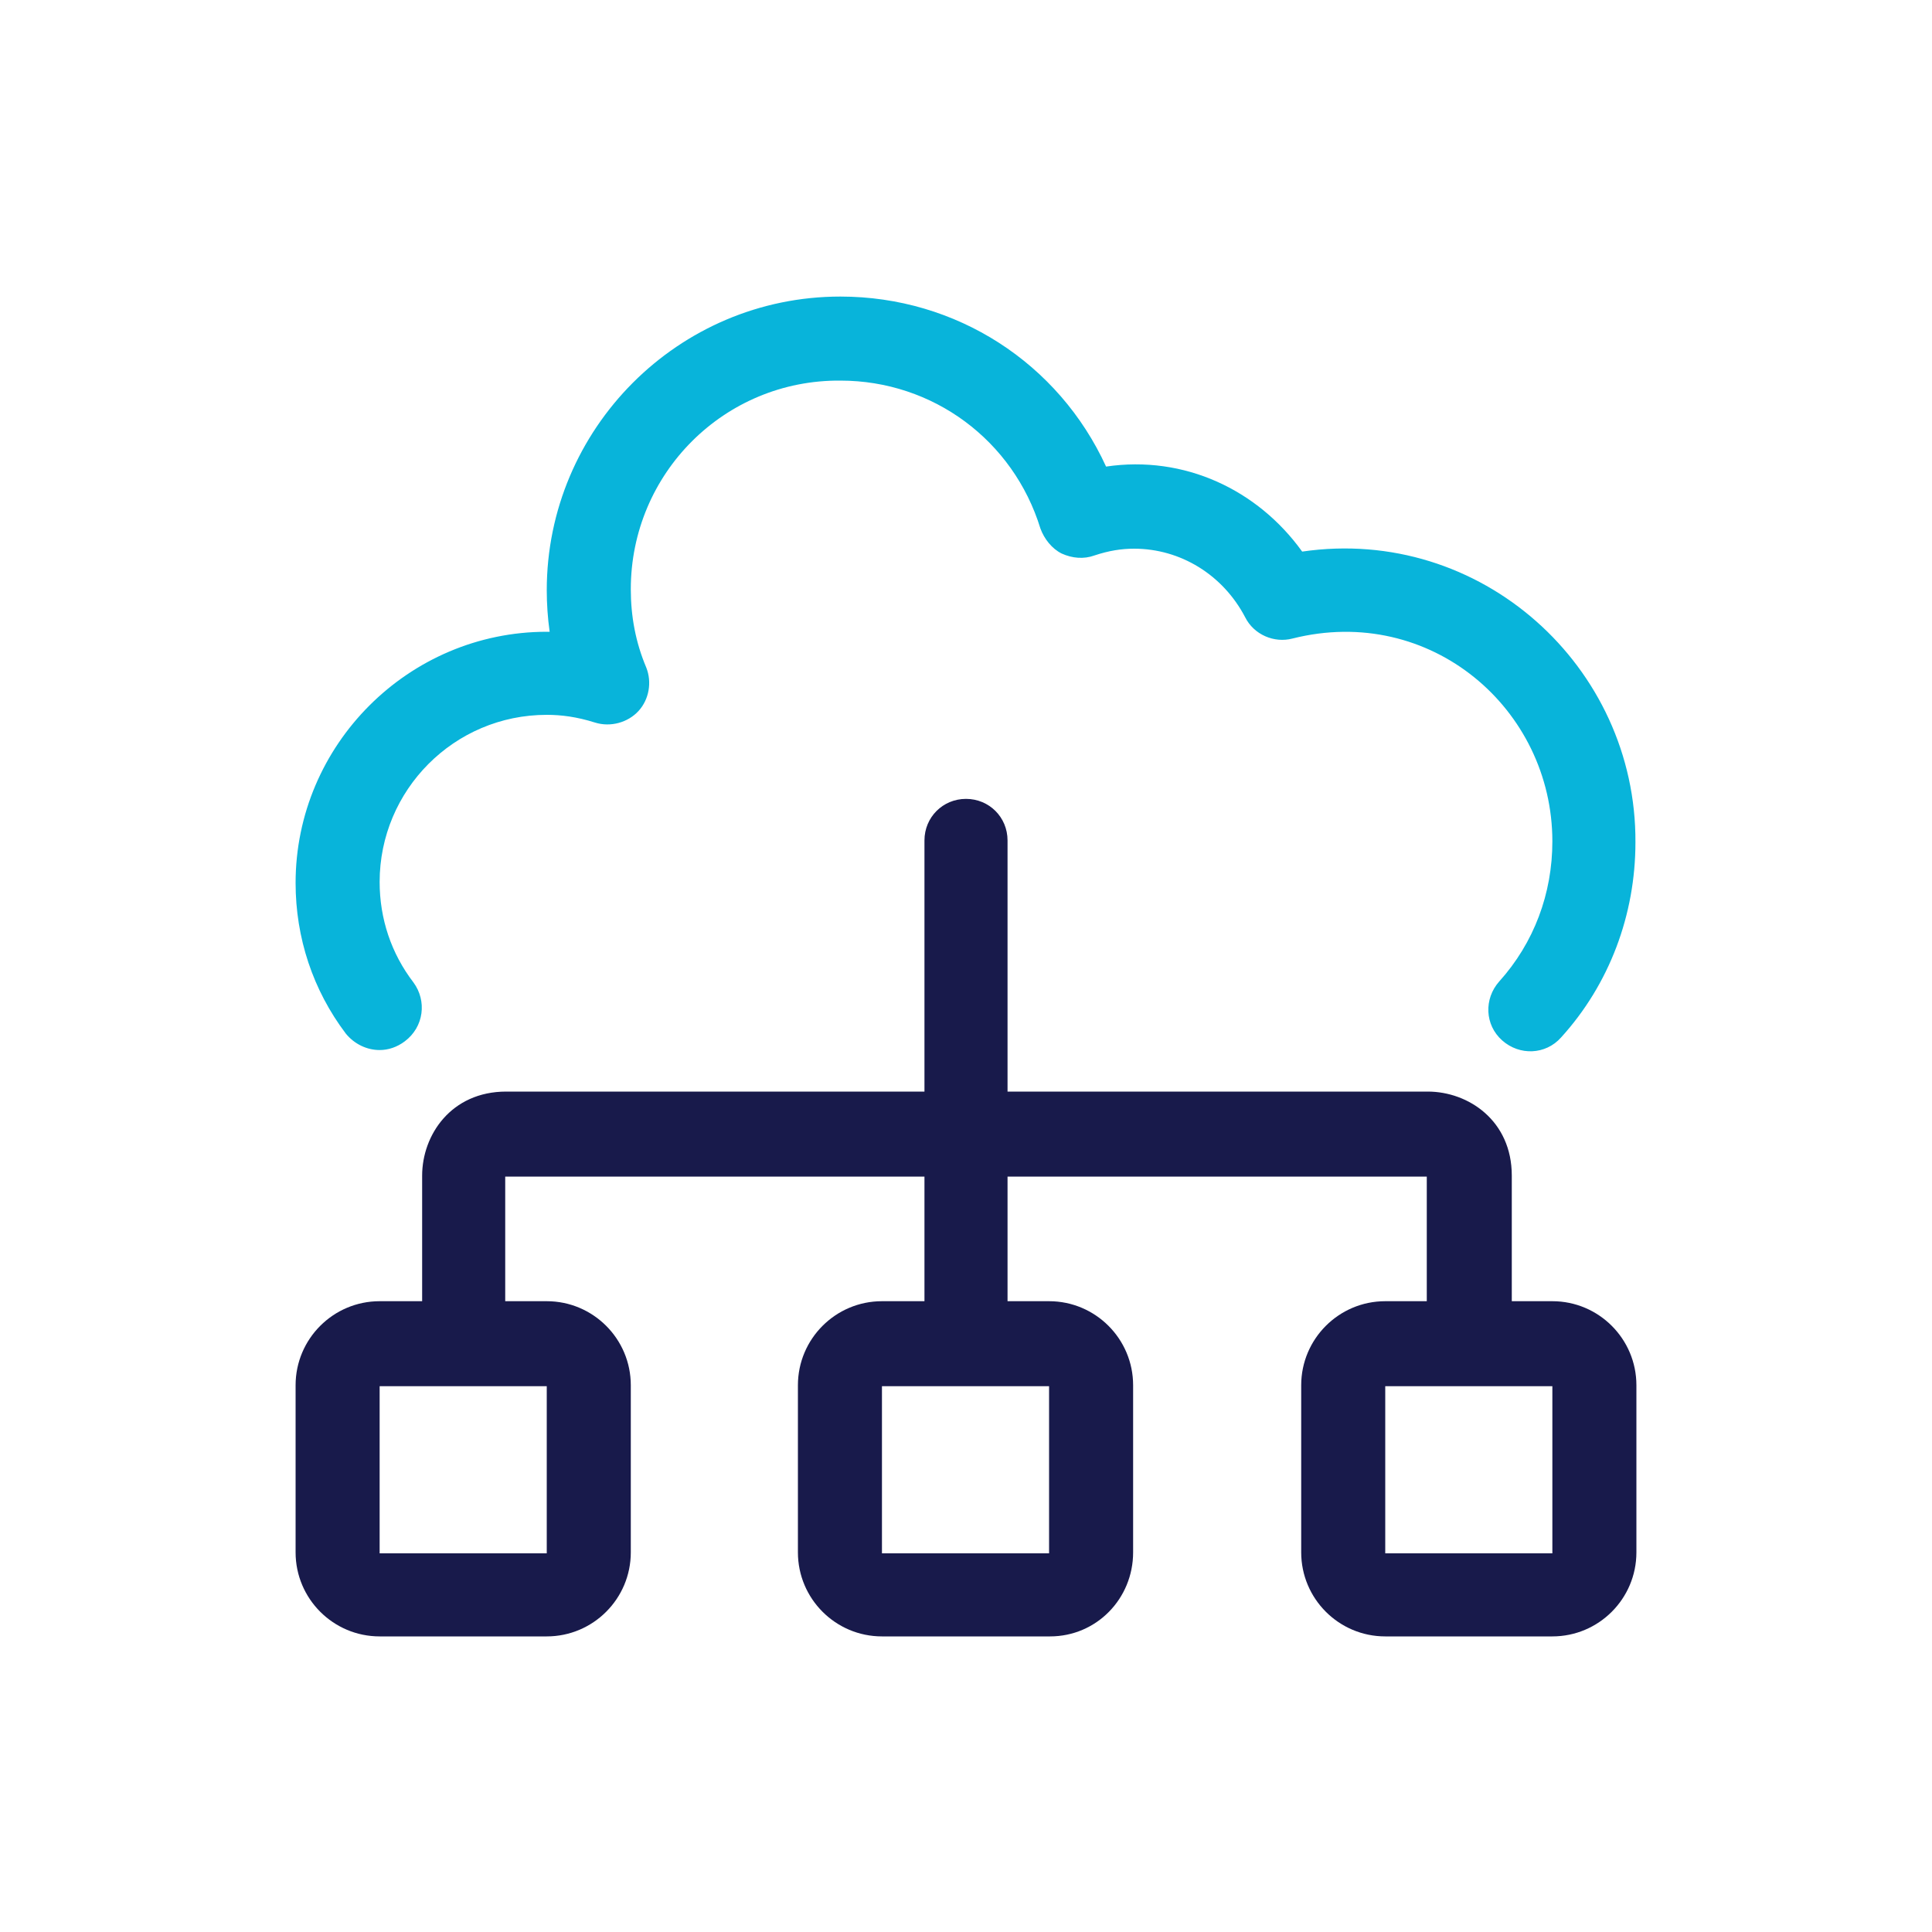 <svg xmlns="http://www.w3.org/2000/svg" xmlns:xlink="http://www.w3.org/1999/xlink" id="Layer_1" x="0px" y="0px" viewBox="0 0 200 200" style="enable-background:new 0 0 200 200;" xml:space="preserve"><style type="text/css">	.st0{fill:#181A4B;}	.st1{fill:#08B4DA;}</style><g>	<g>		<g>			<g>				<path class="st1" d="M39.3,108.7c-1.3,0-2.6-0.6-3.5-1.7c-3.4-4.5-5.2-9.9-5.2-15.6c0-14.3,11.7-26,26-26c0.1,0,0.2,0,0.3,0     c-0.2-1.4-0.3-2.9-0.3-4.3c0-16.7,13.6-30.4,30.4-30.4c12,0,22.6,6.9,27.5,17.6c8.1-1.2,15.7,2.4,20.3,8.8     c18.5-2.7,34.6,11.9,34.5,30.1c0,7.5-2.7,14.7-7.7,20.2c-1.6,1.8-4.3,1.9-6.1,0.3c-1.8-1.6-1.9-4.3-0.3-6.1     c3.6-4,5.5-9.1,5.5-14.5c0-13.7-12.6-24.6-26.9-21c-1.9,0.5-4-0.4-4.9-2.2c-2.3-4.4-6.7-7.1-11.5-7.1c-1.3,0-2.6,0.2-4.1,0.7     c-1.1,0.4-2.3,0.3-3.4-0.2c-1-0.5-1.8-1.5-2.2-2.6c-2.8-9.1-11.1-15.3-20.7-15.3C75,39.3,65.3,49,65.3,61c0,2.8,0.5,5.5,1.6,8.1     c0.6,1.5,0.3,3.3-0.8,4.5c-1.1,1.2-2.9,1.7-4.5,1.2c-1.9-0.6-3.5-0.8-5-0.8c-9.6,0-17.3,7.8-17.3,17.3c0,3.8,1.2,7.4,3.5,10.4     c1.4,1.9,1.1,4.6-0.9,6.1C41.1,108.4,40.2,108.7,39.3,108.7z"></path>			</g>		</g>	</g>	<g>		<g>			<g>				<path class="st0" d="M56.6,169.4H39.3c-4.8,0-8.7-3.9-8.7-8.7v-17.3c0-4.8,3.9-8.7,8.7-8.7h17.3c4.8,0,8.7,3.9,8.7,8.7v17.3     C65.3,165.5,61.4,169.4,56.6,169.4z M39.3,143.4v17.4l17.3,0v-17.3H39.3z"></path>			</g>			<g>				<path class="st0" d="M160.7,169.4h-17.3c-4.8,0-8.7-3.9-8.7-8.7v-17.3c0-4.8,3.9-8.7,8.7-8.7h17.3c4.8,0,8.7,3.9,8.7,8.7v17.3     C169.4,165.5,165.5,169.4,160.7,169.4z M143.4,143.4v17.4l17.3,0v-17.3H143.4z"></path>			</g>			<g>				<path class="st0" d="M108.7,169.4H91.3c-4.8,0-8.7-3.9-8.7-8.7v-17.3c0-4.8,3.9-8.7,8.7-8.7h17.3c4.8,0,8.7,3.9,8.7,8.7v17.3     C117.3,165.5,113.5,169.4,108.7,169.4z M91.3,143.4v17.4l17.3,0v-17.3H91.3z"></path>			</g>			<g>				<path class="st0" d="M152,143.4c-2.4,0-4.3-1.9-4.3-4.3v-17.3H52.3V139c0,2.4-1.9,4.3-4.3,4.3c-2.4,0-4.3-1.9-4.3-4.3v-17.3     c0-4.2,3-8.7,8.7-8.7h95.4c4.2,0,8.7,3,8.7,8.7V139C156.4,141.4,154.4,143.4,152,143.4z"></path>			</g>			<g>				<path class="st0" d="M100,143.4c-2.4,0-4.3-1.9-4.3-4.3V87c0-2.4,1.9-4.3,4.3-4.3s4.3,1.9,4.3,4.3v52     C104.3,141.4,102.4,143.4,100,143.4z"></path>			</g>		</g>	</g></g></svg>